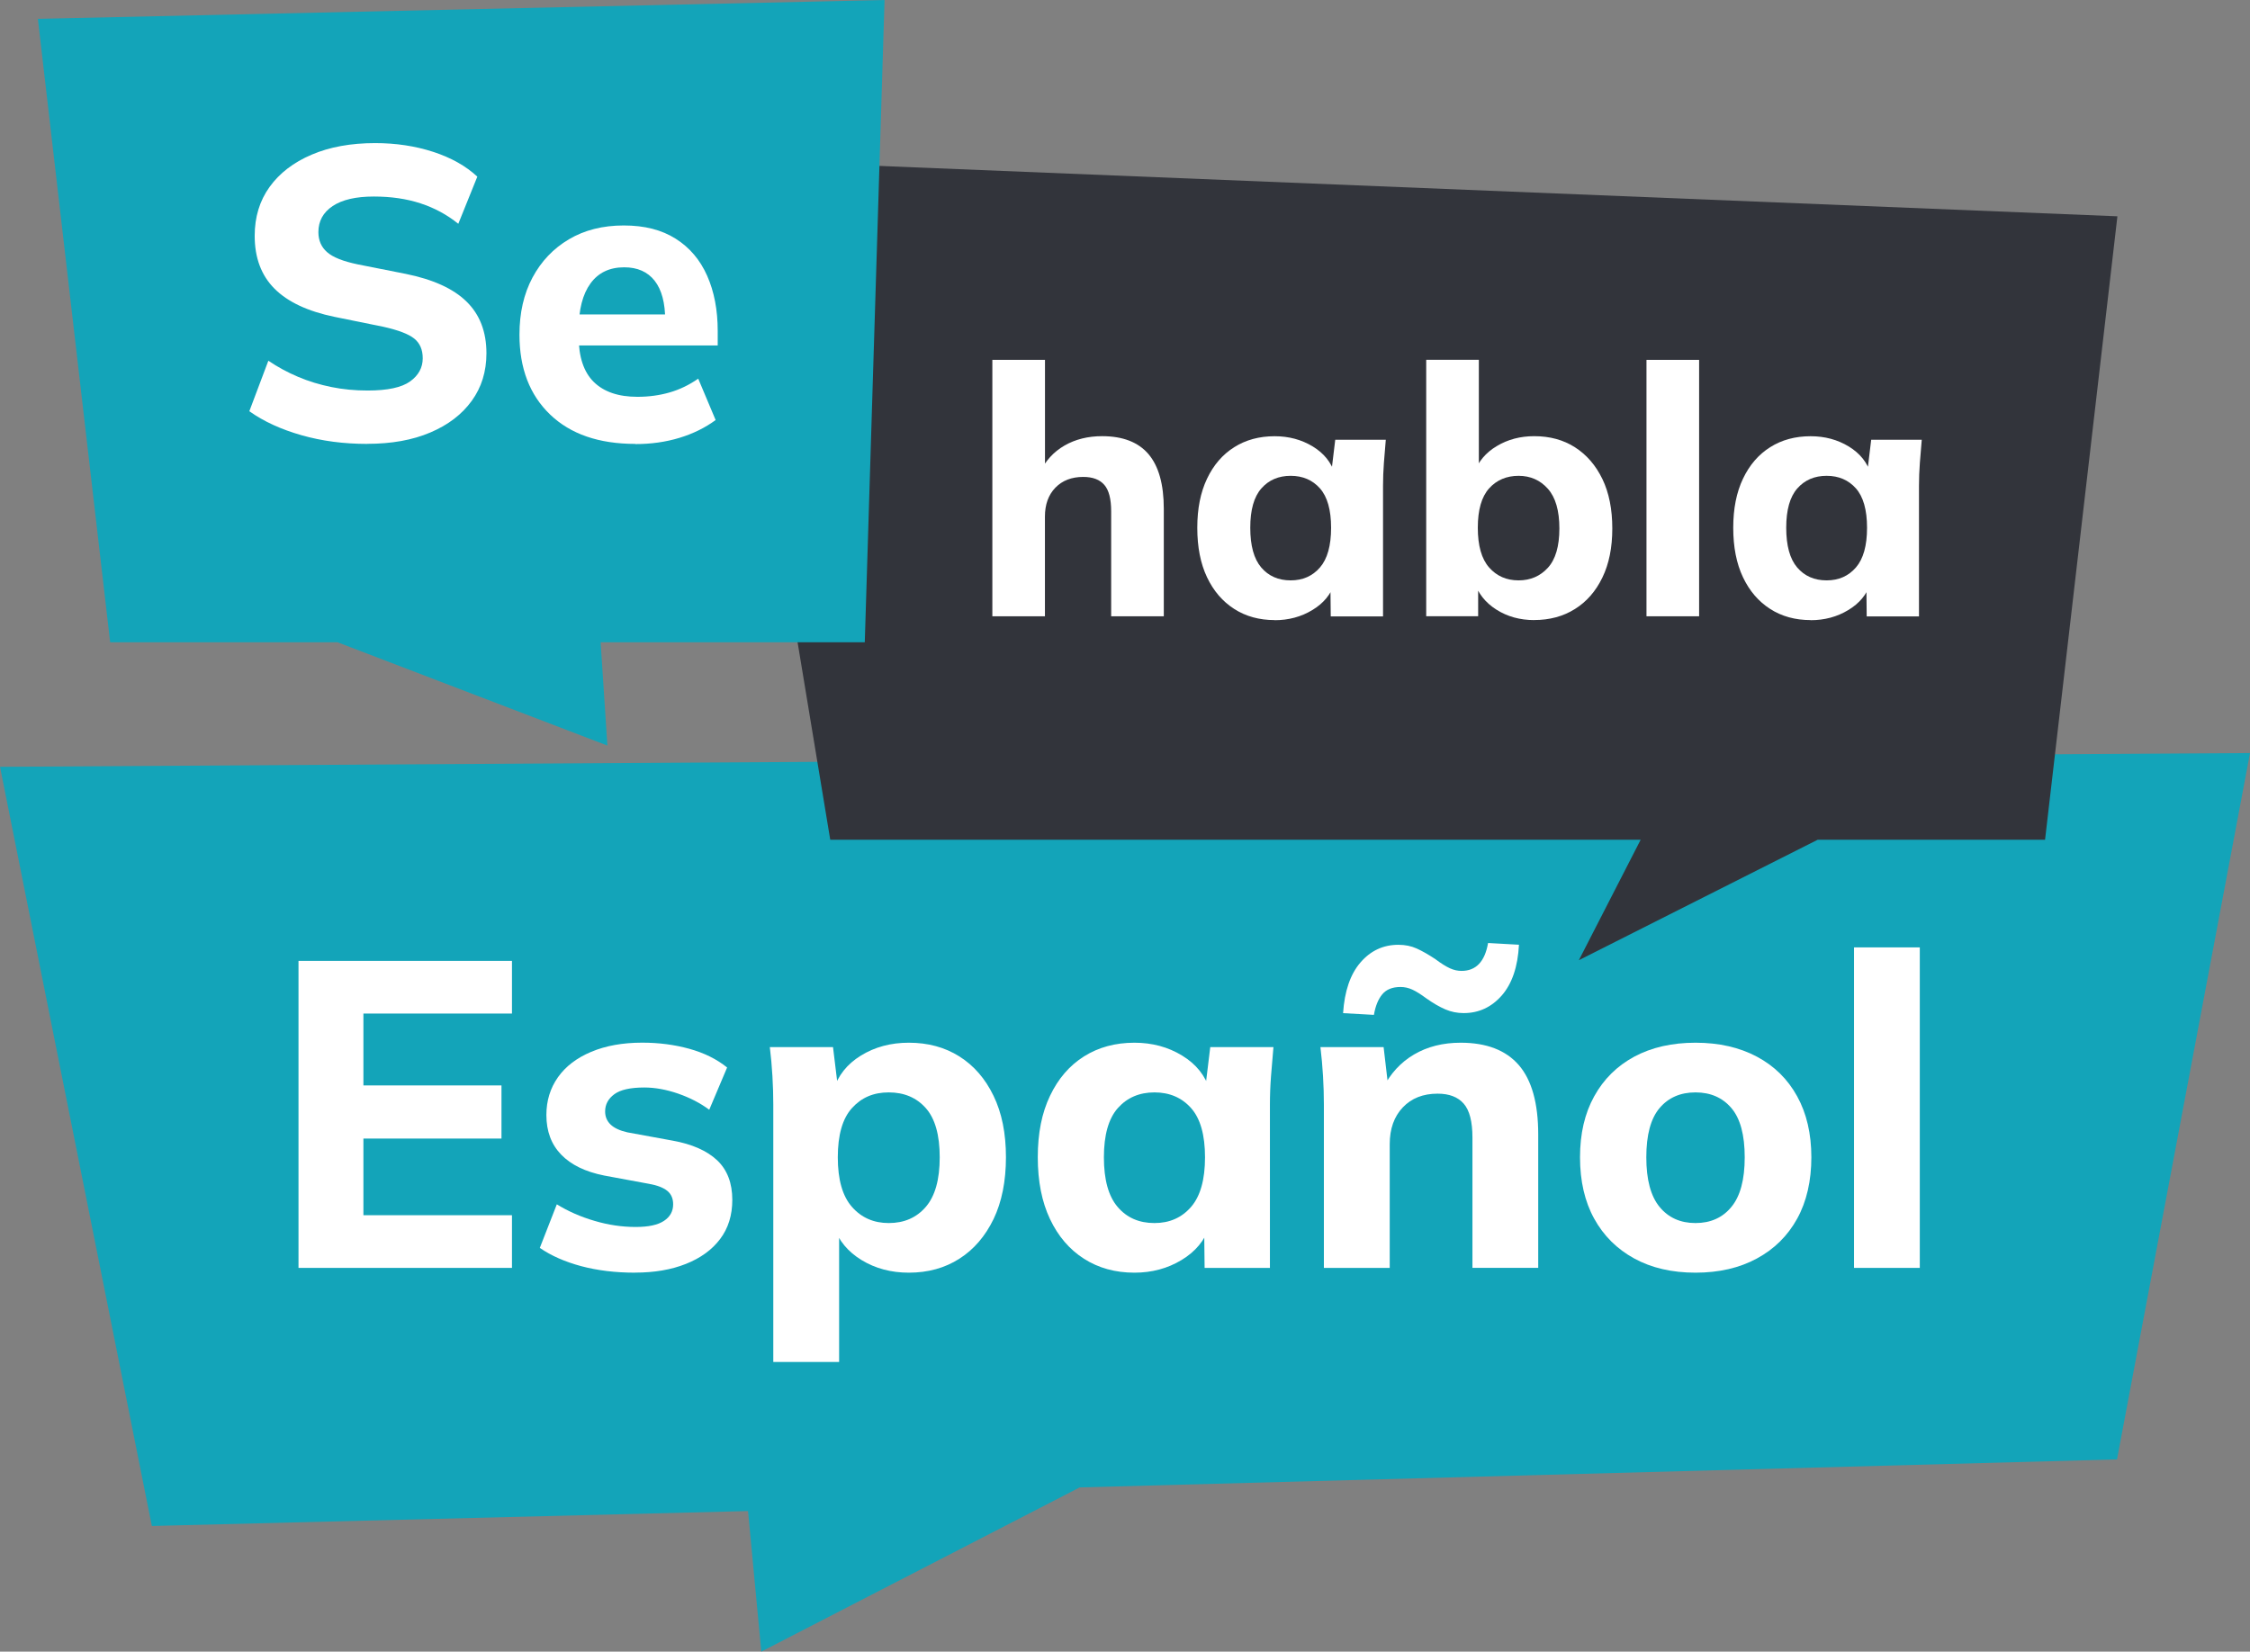 <svg xmlns="http://www.w3.org/2000/svg" id="Layer_2" data-name="Layer 2" viewBox="0 0 390.3 286.57"><rect x="0" y="0" width="390.3" height="286.57" fill="#808080" stroke="none"/><defs><style> .cls-1 { fill: #32343b; } .cls-2 { fill: #fff; } .cls-3 { fill: #13a4b9; } </style></defs><g id="Layer_2-2" data-name="Layer 2"><polygon class="cls-3" points="26.34 264.77 129.76 262.18 132.06 286.57 187.29 258.08 367.23 253.22 390.3 130.66 0 133.05 26.34 264.77"></polygon><g><path class="cls-2" d="M51.78,219.99v-53.27h37.03v9.14h-25.77v12.47h23.95v9.22h-23.95v13.3h25.77v9.14h-37.03Z"></path><path class="cls-2" d="M110.19,220.82c-3.43,0-6.55-.38-9.37-1.13-2.82-.76-5.21-1.81-7.18-3.17l2.95-7.56c1.96,1.21,4.14,2.17,6.54,2.87,2.39.71,4.77,1.06,7.14,1.06,2.22,0,3.85-.35,4.91-1.06,1.06-.7,1.59-1.66,1.59-2.87,0-1.01-.34-1.79-1.02-2.34-.68-.55-1.73-.96-3.14-1.21l-7.78-1.44c-3.28-.65-5.77-1.86-7.48-3.63-1.71-1.76-2.57-4.05-2.57-6.88,0-2.47.67-4.65,2-6.54s3.26-3.36,5.78-4.42c2.52-1.06,5.47-1.59,8.84-1.59,2.87,0,5.59.35,8.16,1.06,2.57.71,4.76,1.79,6.57,3.25l-3.1,7.33c-1.56-1.16-3.36-2.09-5.4-2.8-2.04-.7-3.99-1.06-5.86-1.06-2.42,0-4.16.39-5.21,1.17-1.06.78-1.59,1.78-1.59,2.98,0,.91.31,1.66.94,2.27.63.61,1.6,1.06,2.91,1.36l7.86,1.44c3.37.61,5.94,1.74,7.71,3.4,1.76,1.66,2.64,3.96,2.64,6.88,0,2.67-.71,4.94-2.12,6.8-1.41,1.87-3.39,3.3-5.93,4.31-2.54,1.01-5.48,1.51-8.8,1.51Z"></path><path class="cls-2" d="M134.14,236.31v-44.66c0-1.61-.05-3.26-.15-4.95-.1-1.69-.25-3.36-.45-5.02h10.96l.91,7.48h-.83c.76-2.52,2.34-4.52,4.76-6.01,2.42-1.49,5.19-2.23,8.31-2.23,3.33,0,6.25.79,8.77,2.38,2.52,1.59,4.5,3.87,5.93,6.84,1.44,2.97,2.15,6.52,2.15,10.65s-.72,7.76-2.15,10.73c-1.44,2.97-3.41,5.27-5.93,6.88-2.52,1.61-5.44,2.42-8.77,2.42-3.07,0-5.81-.73-8.2-2.19-2.39-1.46-3.99-3.4-4.8-5.82h.91v23.5h-11.41ZM154.17,212.21c2.67,0,4.81-.93,6.42-2.8,1.61-1.86,2.42-4.73,2.42-8.61s-.81-6.73-2.42-8.54c-1.61-1.81-3.75-2.72-6.42-2.72s-4.75.91-6.38,2.72c-1.64,1.81-2.46,4.66-2.46,8.54s.82,6.75,2.46,8.61c1.64,1.87,3.77,2.8,6.38,2.8Z"></path><path class="cls-2" d="M196.79,220.82c-3.32,0-6.25-.81-8.76-2.42-2.52-1.61-4.48-3.9-5.89-6.88-1.41-2.97-2.12-6.55-2.12-10.73s.7-7.68,2.12-10.65c1.41-2.97,3.37-5.25,5.89-6.84,2.52-1.59,5.44-2.38,8.76-2.38,3.07,0,5.83.74,8.27,2.23,2.44,1.49,4.04,3.49,4.8,6.01h-.83l.91-7.48h10.96c-.15,1.66-.29,3.34-.42,5.02-.13,1.69-.19,3.34-.19,4.95v28.34h-11.33l-.08-7.18h.91c-.81,2.42-2.42,4.36-4.84,5.82-2.42,1.46-5.14,2.19-8.16,2.19ZM200.26,212.21c2.62,0,4.73-.93,6.35-2.8,1.61-1.86,2.42-4.73,2.42-8.61s-.81-6.73-2.42-8.54c-1.61-1.81-3.73-2.72-6.35-2.72s-4.74.91-6.35,2.72-2.42,4.66-2.42,8.54.79,6.75,2.38,8.61c1.59,1.87,3.71,2.8,6.39,2.8Z"></path><path class="cls-2" d="M229.65,219.99v-28.34c0-1.61-.05-3.26-.15-4.95-.1-1.69-.25-3.36-.45-5.02h10.96l.83,7.1h-.91c1.26-2.52,3.05-4.46,5.36-5.82,2.32-1.36,5.01-2.04,8.09-2.04,4.48,0,7.85,1.3,10.09,3.89,2.24,2.6,3.36,6.61,3.36,12.05v23.12h-11.41v-22.59c0-2.77-.5-4.73-1.51-5.89-1.01-1.16-2.52-1.74-4.53-1.74-2.52,0-4.53.79-6.04,2.38-1.51,1.59-2.27,3.72-2.27,6.39v21.46h-11.41ZM238.34,176.09l-5.36-.3c.25-3.83,1.26-6.76,3.02-8.8,1.76-2.04,3.95-3.06,6.57-3.06,1.16,0,2.22.21,3.17.64.96.43,2.04,1.05,3.25,1.85,1.01.76,1.85,1.28,2.53,1.59s1.35.45,2,.45c2.52,0,4.05-1.61,4.61-4.84l5.36.3c-.2,3.83-1.2,6.76-2.98,8.8-1.79,2.04-3.99,3.06-6.61,3.06-1.11,0-2.17-.21-3.17-.64-1.01-.43-2.12-1.07-3.33-1.93-.96-.71-1.76-1.21-2.42-1.51-.66-.3-1.34-.45-2.04-.45-1.41,0-2.47.43-3.17,1.28-.71.86-1.18,2.04-1.44,3.55Z"></path><path class="cls-2" d="M294.11,220.82c-4.08,0-7.62-.82-10.62-2.46-3-1.64-5.31-3.94-6.95-6.91-1.64-2.97-2.46-6.52-2.46-10.65s.82-7.61,2.46-10.58c1.64-2.97,3.95-5.26,6.95-6.88,3-1.61,6.54-2.42,10.62-2.42s7.63.81,10.65,2.42c3.02,1.61,5.35,3.9,6.99,6.88,1.64,2.97,2.46,6.5,2.46,10.58s-.82,7.68-2.46,10.65c-1.64,2.97-3.97,5.28-6.99,6.91-3.02,1.64-6.57,2.46-10.65,2.46ZM294.11,212.21c2.62,0,4.7-.93,6.23-2.8,1.54-1.86,2.31-4.73,2.31-8.61s-.77-6.73-2.31-8.54-3.61-2.72-6.23-2.72-4.7.91-6.23,2.72-2.3,4.66-2.3,8.54.77,6.75,2.3,8.61c1.54,1.87,3.61,2.8,6.23,2.8Z"></path><path class="cls-2" d="M321.61,219.99v-55.61h11.41v55.61h-11.41Z"></path></g><polygon class="cls-1" points="144.02 145.7 284.6 145.7 273.88 166.6 315.31 145.7 354.75 145.7 367.3 37.53 124.5 27.65 144.02 145.7"></polygon><g><path class="cls-2" d="M172.14,106.93v-44.49h9.13v19.59h-.91c.97-2.06,2.4-3.63,4.29-4.72,1.89-1.09,4.07-1.63,6.53-1.63,3.59,0,6.27,1.04,8.04,3.11,1.77,2.08,2.66,5.25,2.66,9.52v18.62h-9.13v-18.2c0-2.14-.39-3.67-1.18-4.59s-2.01-1.39-3.66-1.39c-2.02,0-3.63.62-4.84,1.87-1.21,1.25-1.81,2.92-1.81,5.02v17.29h-9.13Z"></path><path class="cls-2" d="M221.11,107.59c-2.66,0-5-.64-7.01-1.93-2.02-1.29-3.59-3.12-4.72-5.5-1.13-2.38-1.69-5.24-1.69-8.58s.56-6.14,1.69-8.52c1.13-2.38,2.7-4.2,4.72-5.47,2.01-1.27,4.35-1.9,7.01-1.9,2.46,0,4.66.59,6.62,1.78,1.95,1.19,3.23,2.79,3.84,4.81h-.67l.72-5.98h8.77c-.12,1.33-.23,2.67-.33,4.02-.1,1.35-.15,2.67-.15,3.96v22.67h-9.07l-.06-5.74h.72c-.64,1.93-1.93,3.49-3.87,4.65-1.93,1.17-4.11,1.75-6.53,1.75ZM223.89,100.7c2.1,0,3.79-.75,5.08-2.24,1.29-1.49,1.93-3.79,1.93-6.89s-.65-5.38-1.93-6.83c-1.29-1.45-2.98-2.18-5.08-2.18s-3.79.72-5.08,2.18-1.93,3.73-1.93,6.83.63,5.4,1.9,6.89c1.27,1.49,2.97,2.24,5.11,2.24Z"></path><path class="cls-2" d="M266.14,107.59c-2.46,0-4.65-.6-6.56-1.81-1.91-1.21-3.19-2.82-3.84-4.84h.67v5.98h-9.01v-44.49h9.13v19.59h-.79c.69-1.93,1.98-3.48,3.9-4.62,1.91-1.15,4.08-1.72,6.5-1.72,2.7,0,5.06.64,7.07,1.93,2.01,1.29,3.6,3.12,4.75,5.5,1.15,2.38,1.72,5.24,1.72,8.58s-.57,6.15-1.72,8.52c-1.15,2.38-2.74,4.2-4.78,5.47-2.03,1.27-4.38,1.9-7.04,1.9ZM263.42,100.7c2.06,0,3.75-.73,5.08-2.18,1.33-1.45,2-3.73,2-6.83s-.67-5.4-2-6.89c-1.33-1.49-3.02-2.24-5.08-2.24s-3.8.72-5.11,2.18-1.96,3.73-1.96,6.83.65,5.4,1.96,6.89c1.31,1.49,3.01,2.24,5.11,2.24Z"></path><path class="cls-2" d="M285.61,106.93v-44.49h9.13v44.49h-9.13Z"></path><path class="cls-2" d="M314.08,107.59c-2.66,0-5-.64-7.01-1.93-2.02-1.29-3.59-3.12-4.72-5.5-1.13-2.38-1.69-5.24-1.69-8.58s.56-6.14,1.69-8.52c1.13-2.38,2.7-4.2,4.72-5.47,2.01-1.27,4.35-1.9,7.01-1.9,2.46,0,4.66.59,6.62,1.78,1.95,1.19,3.23,2.79,3.84,4.81h-.67l.72-5.98h8.77c-.12,1.33-.23,2.67-.33,4.02-.1,1.35-.15,2.67-.15,3.96v22.67h-9.07l-.06-5.74h.72c-.64,1.93-1.93,3.49-3.87,4.65-1.93,1.17-4.11,1.75-6.53,1.75ZM316.86,100.7c2.1,0,3.79-.75,5.08-2.24,1.29-1.49,1.93-3.79,1.93-6.89s-.65-5.38-1.93-6.83c-1.29-1.45-2.98-2.18-5.08-2.18s-3.79.72-5.08,2.18-1.93,3.73-1.93,6.83.63,5.4,1.9,6.89c1.27,1.49,2.97,2.24,5.11,2.24Z"></path></g><polygon class="cls-3" points="150.01 111.44 104.19 111.44 105.36 129.36 58.55 111.44 19.11 111.44 6.57 3.27 153.44 0 150.01 111.44"></polygon><g><path class="cls-2" d="M63.7,77.02c-4.07,0-7.87-.5-11.41-1.51-3.54-1.01-6.56-2.39-9.04-4.16l3.3-8.76c1.63,1.1,3.35,2.03,5.17,2.8,1.82.77,3.73,1.35,5.74,1.76,2.01.41,4.11.61,6.32.61,3.45,0,5.9-.53,7.36-1.58,1.46-1.05,2.19-2.39,2.19-4.02,0-1.48-.49-2.62-1.47-3.41-.98-.79-2.76-1.47-5.35-2.05l-8.47-1.72c-4.64-.96-8.11-2.58-10.41-4.88s-3.45-5.36-3.45-9.19c0-3.25.86-6.08,2.58-8.47,1.72-2.39,4.15-4.26,7.29-5.6,3.13-1.34,6.81-2.01,11.02-2.01,3.59,0,6.94.5,10.05,1.51,3.11,1.01,5.67,2.44,7.68,4.31l-3.3,8.18c-1.96-1.58-4.15-2.76-6.57-3.55-2.42-.79-5.11-1.18-8.08-1.18-3.11,0-5.49.55-7.14,1.65-1.65,1.1-2.48,2.61-2.48,4.52,0,1.44.5,2.6,1.51,3.48,1,.89,2.77,1.59,5.31,2.12l8.33,1.65c4.74.96,8.26,2.56,10.55,4.81,2.3,2.25,3.45,5.24,3.45,8.97,0,3.16-.85,5.91-2.55,8.25-1.7,2.35-4.09,4.18-7.18,5.49-3.09,1.32-6.74,1.97-10.95,1.97Z"></path><path class="cls-2" d="M110.21,77.02c-6.32,0-11.25-1.7-14.79-5.1-3.54-3.4-5.31-8.02-5.31-13.85,0-3.78.75-7.08,2.26-9.91,1.51-2.82,3.61-5.04,6.32-6.64,2.7-1.6,5.87-2.4,9.51-2.4s6.59.77,9.01,2.3c2.42,1.53,4.24,3.67,5.46,6.43,1.22,2.75,1.83,5.95,1.83,9.58v2.51h-25.48v-5.38h17.59l-1.22,1.01c0-3.02-.61-5.3-1.83-6.86-1.22-1.55-2.98-2.33-5.28-2.33-2.54,0-4.49.93-5.85,2.8-1.36,1.87-2.05,4.55-2.05,8.04v1.15c0,3.54.87,6.17,2.62,7.9,1.75,1.72,4.27,2.58,7.57,2.58,1.96,0,3.82-.25,5.56-.75,1.75-.5,3.41-1.3,4.99-2.4l3.02,7.18c-1.82,1.34-3.91,2.37-6.28,3.09-2.37.72-4.92,1.08-7.64,1.08Z"></path></g></g></svg>